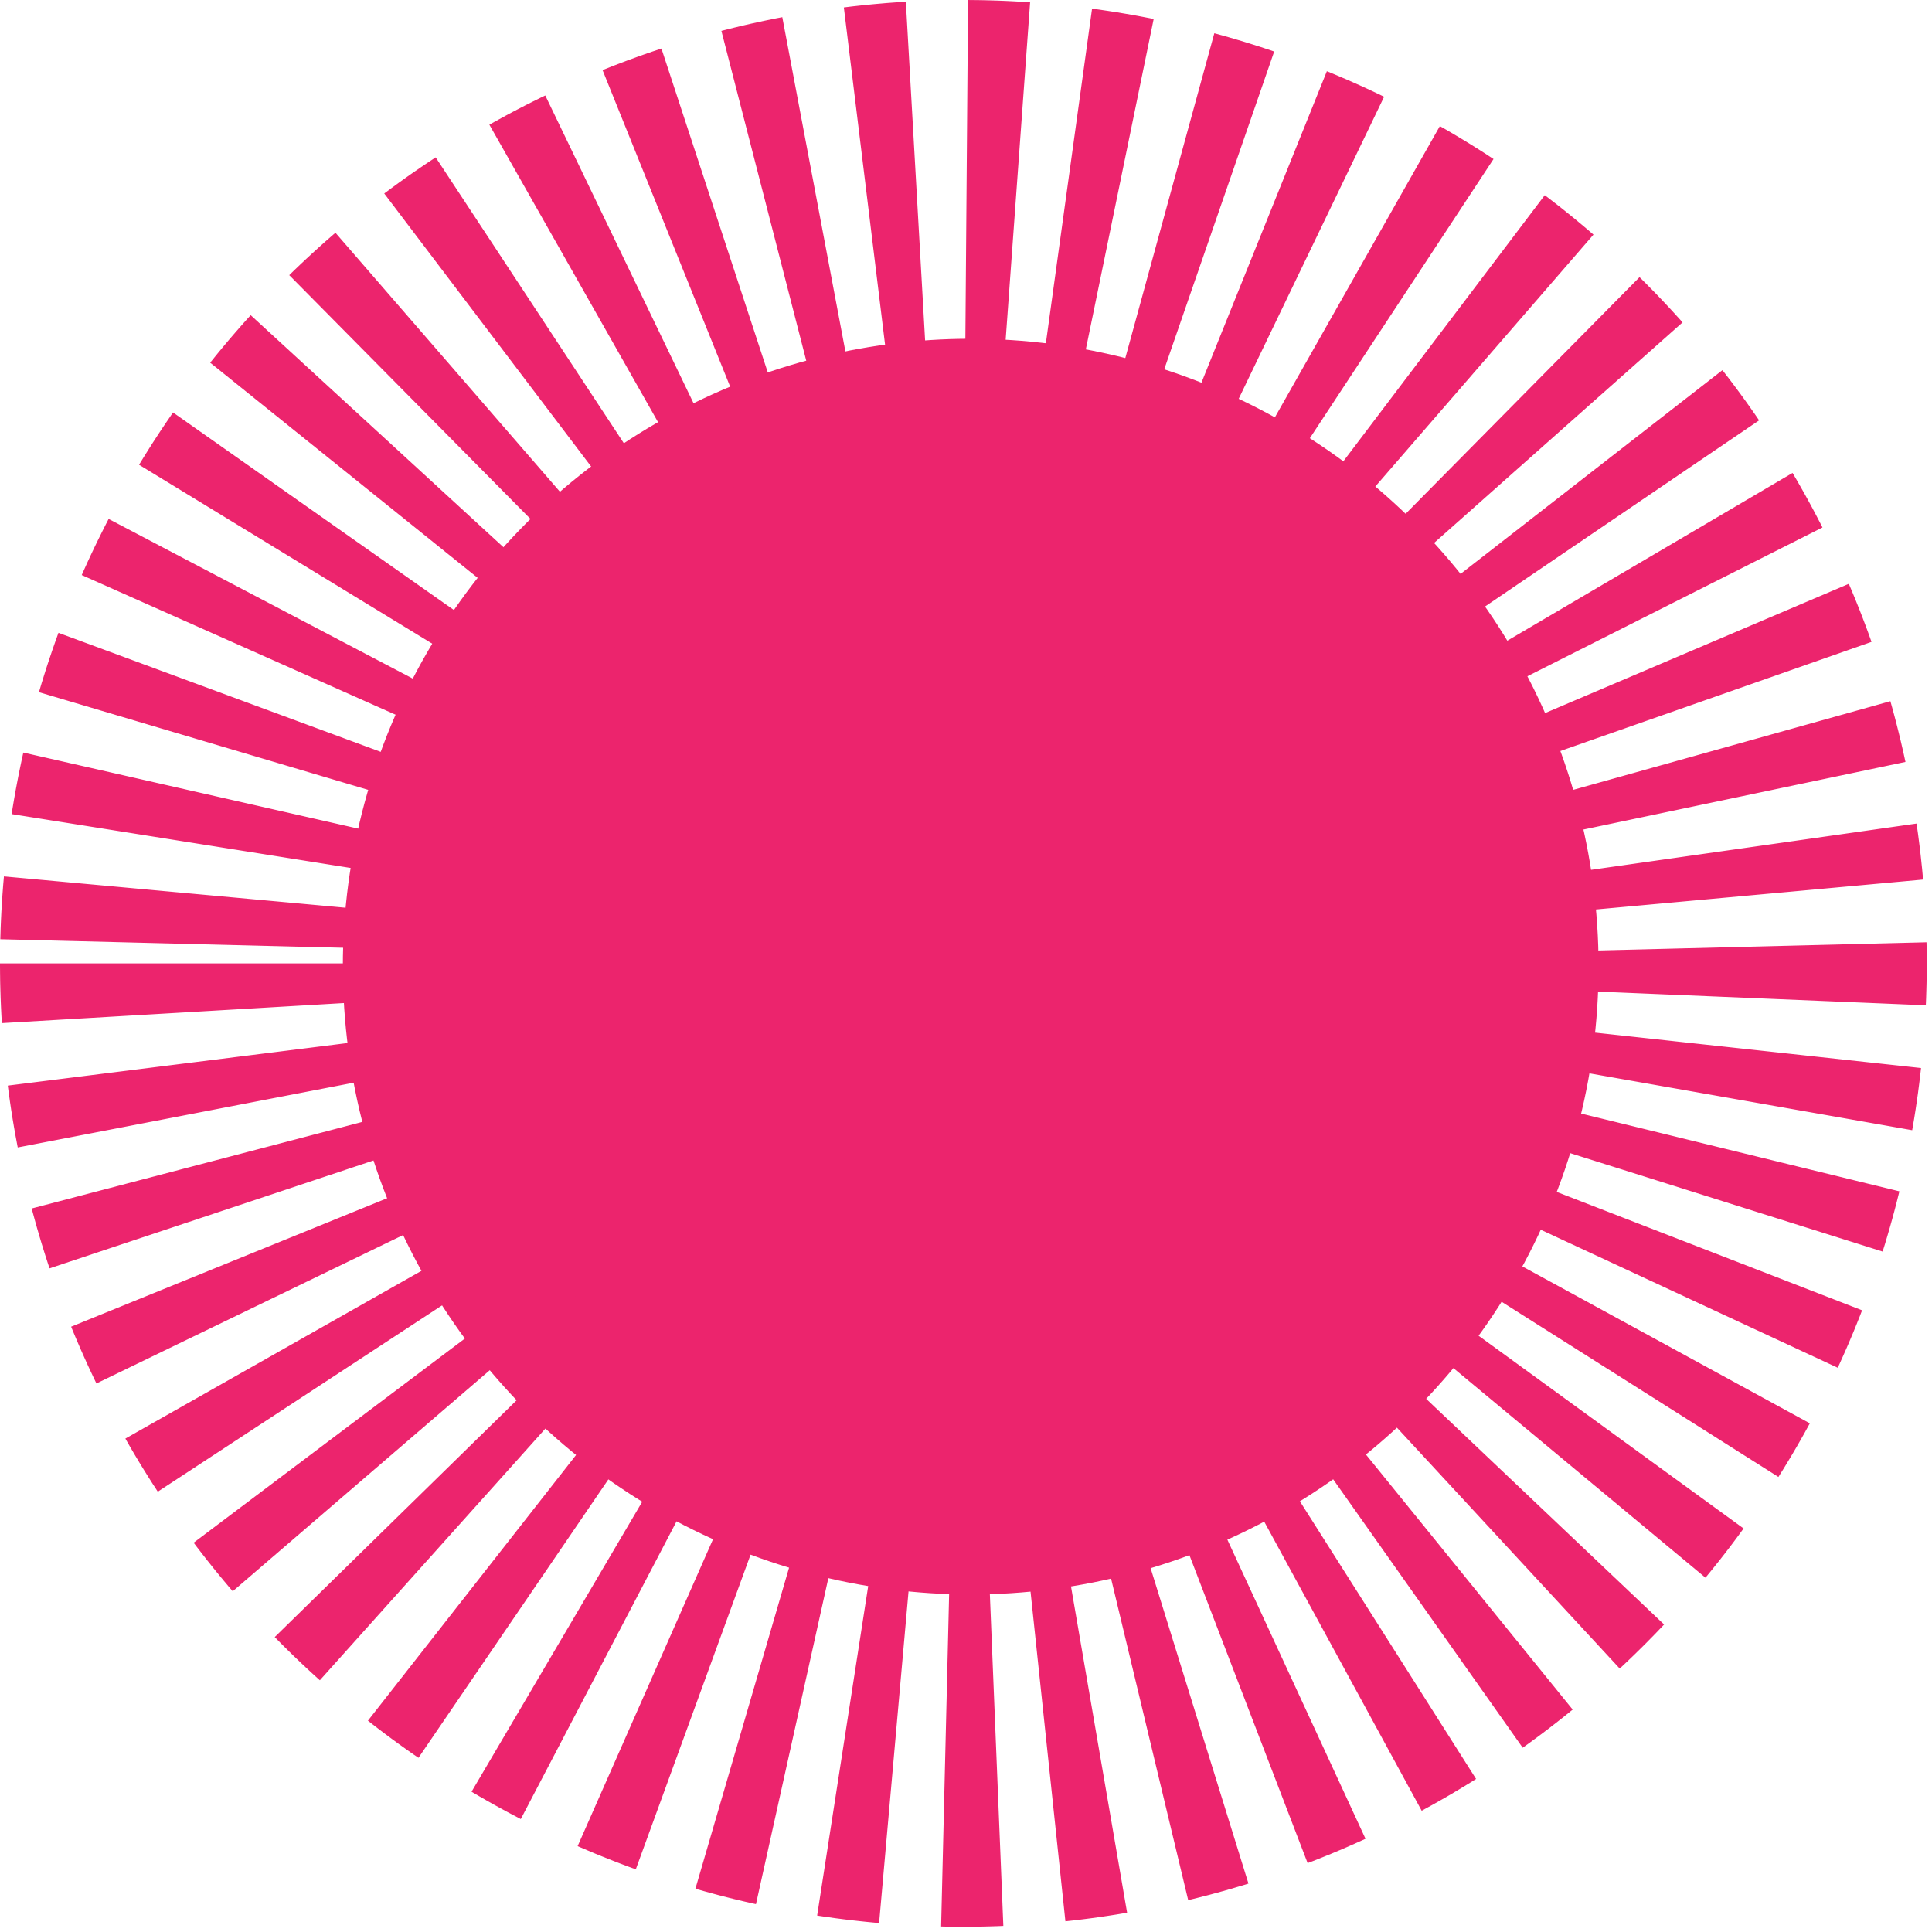 <svg width="159" height="159" viewBox="0 0 159 159" fill="none" xmlns="http://www.w3.org/2000/svg">
<circle r="51.672" transform="matrix(-1 0 0 1 79.887 79.552)" fill="#EC246D"/>
<circle r="46.5" transform="matrix(-1 0 0 1 79.284 79.284)" stroke="#EC246D" stroke-width="65.569" stroke-dasharray="3 3"/>
</svg>
